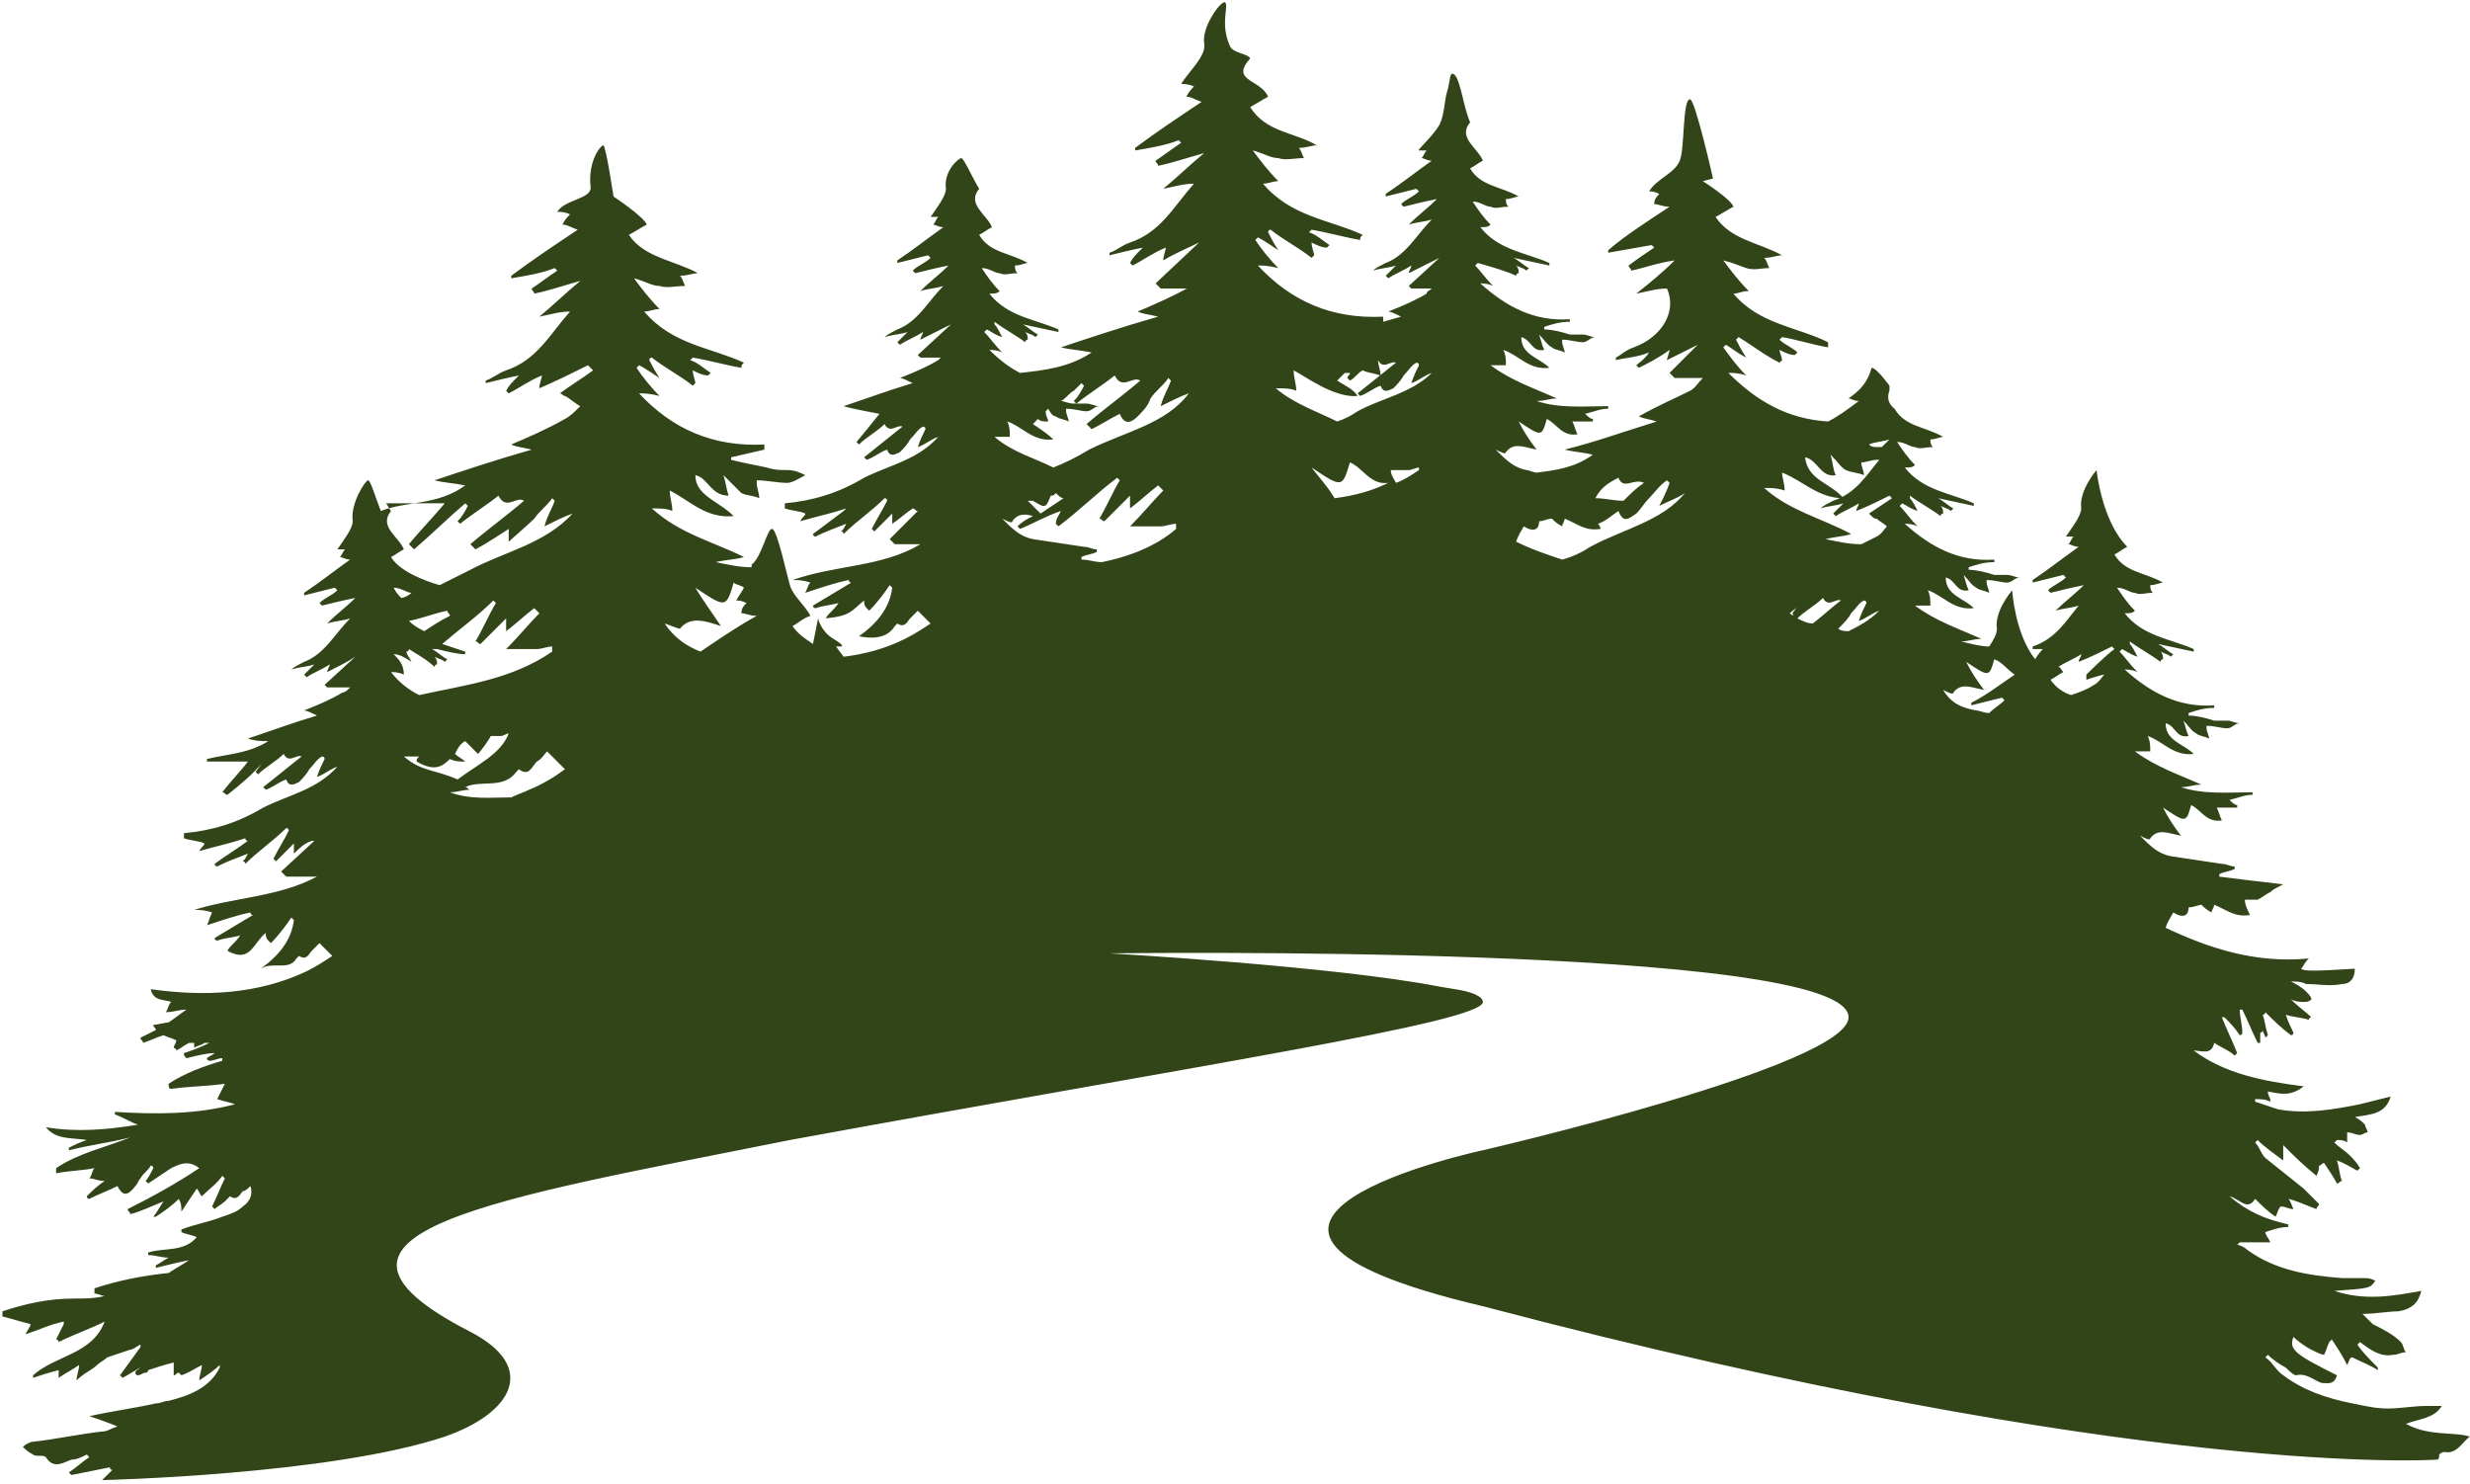 <svg width="471" height="283" viewBox="0 0 471 283" fill="none" xmlns="http://www.w3.org/2000/svg">
<path d="M458.79 271.507C461.228 270.532 464.153 270.532 465.616 268.094C464.641 268.094 463.666 268.094 462.69 268.094C460.252 268.094 457.815 268.581 455.377 268.581C452.939 268.581 450.988 268.094 448.55 267.606C443.674 266.631 439.286 265.168 435.385 262.243C433.923 261.268 433.435 259.805 431.972 258.83L432.46 258.342C433.435 259.317 434.898 260.292 435.873 260.78C436.361 261.268 437.336 262.243 437.823 262.243C439.774 261.755 441.237 263.218 442.699 263.706C443.674 263.706 445.137 264.193 445.625 262.243C437.823 258.342 436.361 257.367 437.336 254.929C438.311 255.904 439.774 256.879 440.749 257.367C441.724 257.854 442.699 258.342 443.187 258.342C443.674 257.367 443.674 256.879 444.162 255.904C444.162 255.904 444.162 255.904 444.65 255.417C445.625 256.879 446.6 258.342 447.575 260.292C448.063 259.317 448.063 258.83 448.55 258.83C450.501 259.805 451.963 260.292 453.426 261.268V260.78C451.963 259.317 450.501 257.854 449.526 256.392L450.013 255.904C451.963 257.367 453.914 258.83 456.352 258.342C457.327 258.342 457.814 257.854 458.79 257.854C458.302 257.367 458.302 256.392 457.815 255.904C456.352 254.441 454.401 253.466 452.451 252.491C451.963 252.003 451.476 251.516 450.501 250.541C452.939 250.541 455.377 250.053 457.327 250.053C460.252 249.566 461.228 248.103 461.715 246.152C456.352 247.128 450.988 248.103 445.137 246.152C451.963 245.665 451.963 245.665 452.939 244.202C451.963 243.714 451.476 243.714 450.501 243.714C449.038 243.714 447.575 243.714 446.6 243.714C440.261 243.227 433.923 242.252 428.559 238.351C428.072 237.863 427.097 237.376 426.609 237.376L427.097 236.888C429.047 236.888 430.997 236.888 432.948 236.888C432.46 235.913 431.972 235.426 431.972 234.938C433.435 234.45 434.898 233.963 436.361 233.963V233.475C431.972 232.5 428.559 231.037 425.146 228.112C427.097 228.599 428.559 231.037 430.022 228.599C430.997 229.574 432.46 231.037 433.923 232.012C434.41 231.037 434.41 230.55 434.898 230.062C435.873 230.062 436.361 230.55 437.336 230.55C436.848 229.574 436.848 229.087 436.361 228.599C438.311 229.087 440.261 230.062 441.724 230.55C441.724 230.062 442.212 230.062 442.212 229.574C441.237 228.599 440.261 227.624 439.286 226.649C436.848 224.699 434.41 222.748 431.972 220.798C430.997 219.823 430.997 218.848 430.022 217.872L430.51 217.385C431.972 218.848 433.435 219.823 435.385 221.285C435.385 220.31 435.385 219.335 435.385 218.36C437.336 220.31 439.286 222.261 441.724 224.211C442.212 223.236 442.212 222.748 442.212 222.261C442.699 222.261 442.699 221.773 443.187 221.773C444.162 223.236 445.137 224.699 445.625 225.674C446.112 225.674 446.112 225.186 446.6 225.186C446.112 224.211 446.112 222.748 445.625 221.285C447.088 221.773 448.55 222.748 449.526 223.236L450.013 222.748C449.526 221.773 448.55 220.798 448.063 220.31C447.088 219.335 446.112 218.848 445.137 217.872L445.625 217.385C446.112 217.385 447.088 217.385 447.575 217.872C447.575 217.385 447.575 216.41 447.575 215.922C448.55 215.922 449.038 216.41 450.013 216.41C450.501 216.41 450.988 215.922 451.476 215.922C451.476 215.434 450.988 214.947 450.988 214.459C450.501 213.972 450.013 213.484 449.038 212.997C451.963 212.509 454.889 212.509 455.864 209.096C453.914 209.583 451.963 210.071 450.013 210.559C445.137 211.534 439.774 212.509 434.41 211.534C432.948 211.046 431.485 210.559 430.022 210.071V209.583C430.997 209.583 431.972 209.583 432.948 210.071C432.948 209.096 432.46 209.096 432.46 208.121C434.898 208.608 436.848 209.096 439.286 207.146C431.485 206.17 424.171 204.708 418.32 200.319C419.783 200.319 421.733 201.294 422.221 198.857C423.683 199.832 425.146 200.319 426.121 201.294L426.609 200.807C425.634 198.369 424.659 196.419 423.683 193.981C423.683 193.981 423.683 193.981 424.171 193.981C425.146 194.956 426.121 195.931 427.097 197.394C427.097 197.394 427.584 197.394 427.584 196.906C427.584 195.443 427.097 193.981 427.097 192.518H427.584C428.559 194.468 429.534 196.906 430.51 198.857H430.997C430.997 198.369 430.997 197.881 430.997 196.906C430.997 196.906 431.485 196.906 431.485 196.419C431.485 196.906 431.972 197.394 431.972 197.881L432.46 197.394C431.972 195.931 431.972 194.956 431.485 193.493C431.485 193.493 431.972 193.493 431.972 193.006C433.435 194.468 434.898 195.931 436.848 197.394C436.848 197.394 437.336 197.394 437.336 196.906C436.848 195.931 436.361 194.956 435.873 193.493C437.336 193.981 438.799 193.981 440.261 194.468C440.261 194.468 440.261 193.981 440.749 193.981C439.774 193.006 438.311 192.03 436.848 190.568C437.823 191.055 438.799 191.055 439.286 191.055C439.774 191.055 440.261 191.055 440.749 190.568C440.749 190.08 440.261 189.592 439.774 189.105C438.799 188.13 437.823 187.642 436.848 187.154C437.823 187.154 438.799 187.154 439.774 187.642C442.212 187.642 444.162 188.13 446.6 187.642C448.063 187.642 449.038 186.667 449.038 184.717C441.237 185.204 439.286 185.204 438.799 184.717C439.286 184.229 439.286 183.741 440.261 182.766C430.022 183.741 421.246 180.816 412.957 176.915C413.444 175.452 413.932 174.965 414.419 173.99C415.882 174.965 417.345 174.965 417.345 173.014C418.32 173.014 419.295 172.527 419.783 172.527C420.27 173.014 420.758 173.502 421.733 173.99C421.733 173.502 422.221 173.014 422.221 172.527C424.659 173.502 426.121 174.965 429.047 174.477C428.559 173.502 428.072 172.527 428.072 171.552C429.047 171.552 430.022 171.552 430.51 171.552C431.485 171.064 431.972 170.577 432.948 170.089C433.435 169.601 434.41 169.114 435.385 168.626C430.997 168.139 427.097 167.651 423.196 167.163V166.676C424.171 166.188 425.146 166.188 426.121 165.701V165.213C425.146 165.213 424.659 164.726 423.683 164.726C420.27 164.238 417.345 163.75 413.932 163.263C411.494 162.775 410.031 161.312 408.081 159.362C409.056 159.85 410.031 160.337 410.031 159.85C411.494 157.899 413.444 158.874 415.882 159.362C414.419 157.412 413.444 155.949 412.469 153.999C416.857 156.924 416.857 156.924 417.832 153.511C419.783 154.486 420.758 156.924 423.683 156.437C423.196 155.461 423.196 154.974 422.708 153.999C424.171 153.999 425.634 153.999 426.609 153.999C426.609 153.999 426.609 153.999 426.609 153.511C426.121 153.511 425.634 153.023 425.146 152.536C427.097 152.048 428.072 151.561 429.534 151.561V151.073C425.146 151.073 420.27 151.561 415.882 150.098C417.345 150.098 418.32 149.61 419.783 149.61C415.394 147.66 411.006 146.197 407.106 143.272C408.081 143.272 409.056 143.272 410.031 143.272C410.031 142.297 410.031 141.321 409.543 140.346C412.469 141.321 414.419 144.247 418.32 143.759C416.37 141.809 412.957 141.321 412.957 137.908C414.907 138.396 414.907 140.834 417.345 140.346C416.857 139.371 416.857 138.883 416.37 137.421C417.345 138.396 417.832 139.371 418.808 139.859C419.295 140.346 420.27 140.346 421.246 140.834C421.246 140.346 420.758 139.371 420.758 138.883C420.758 138.883 420.758 138.883 420.758 138.396C422.221 138.396 423.683 138.883 424.659 138.883C425.634 138.883 426.121 137.908 427.097 137.908C426.121 137.908 425.634 137.421 424.659 137.421C423.683 137.421 422.708 137.421 422.221 137.421C420.758 136.933 418.808 136.446 417.345 136.446V135.958C418.808 135.47 420.27 134.983 422.221 134.983V134.495C415.394 134.983 410.031 132.057 405.155 127.669C405.643 127.669 406.618 127.669 407.593 128.157C406.13 126.694 405.155 125.231 404.18 124.256C404.18 124.256 404.18 124.256 404.668 123.768C405.643 124.256 406.13 124.743 407.593 125.231C407.106 124.256 406.618 123.281 406.13 122.793C406.13 122.793 406.13 122.793 406.13 122.306C408.081 123.768 410.031 124.743 411.981 126.206C411.981 126.206 411.981 125.719 412.469 125.719C412.469 125.231 412.469 124.743 411.981 124.256C412.957 124.743 413.444 124.743 413.932 125.231L414.419 124.743C413.444 124.256 412.469 123.281 411.494 122.793C413.932 123.281 415.882 123.768 418.32 124.256V123.768C413.932 121.818 408.568 121.33 405.155 116.942C406.13 116.942 406.618 116.942 407.106 116.454C405.643 114.992 404.668 113.529 403.692 112.066C405.155 112.066 406.13 113.041 407.106 113.041C408.081 113.529 409.056 113.041 410.519 113.041C410.031 112.554 410.031 112.066 410.031 111.579C411.006 111.579 411.981 111.091 412.469 111.091C409.056 109.141 405.155 109.141 403.205 105.728C404.18 105.24 404.668 104.752 405.643 104.265C400.767 99.389 399.792 89.637 399.792 89.637C399.792 89.637 396.379 93.538 396.866 96.951C396.866 98.414 394.916 100.852 393.941 102.314C394.428 102.314 394.916 102.314 395.403 102.314C394.916 102.802 394.916 103.29 394.428 103.777C394.916 103.777 395.403 104.265 396.379 104.265C392.966 106.703 390.528 108.653 387.602 110.603C387.602 110.603 387.602 110.603 387.602 111.091C389.552 110.603 391.503 110.116 393.453 109.628L393.941 110.116C392.966 111.091 391.503 111.579 390.528 112.554L391.015 113.041C392.966 112.554 394.916 112.066 397.354 111.579C395.403 113.529 393.941 114.504 391.99 116.454C393.453 115.967 394.916 115.967 396.379 115.479C393.941 118.405 391.99 121.818 387.602 123.281V123.768H389.552C389.552 123.768 388.577 124.743 388.09 125.719C384.189 120.843 383.701 112.554 383.701 112.554C383.701 112.554 380.288 116.454 380.776 119.868C380.776 120.843 380.288 121.818 379.313 123.281C377.85 123.281 375.9 122.793 373.95 122.306C375.412 122.306 376.388 121.818 377.85 121.818C373.462 119.868 369.074 118.405 365.173 115.479C366.148 115.479 367.123 115.479 368.099 115.479C368.099 114.504 368.099 113.529 367.611 112.554C370.537 113.529 372.487 116.454 376.388 115.967C374.437 114.017 371.024 113.529 371.024 110.116C372.974 110.603 372.974 113.041 375.412 112.554C374.925 111.579 374.925 111.091 374.437 109.628C375.412 110.603 375.9 111.579 376.875 112.066C377.363 112.554 378.338 112.554 379.313 113.041C379.313 112.554 378.826 111.579 378.826 111.091C378.826 111.091 378.826 111.091 378.826 110.603C380.288 110.603 381.751 111.091 382.726 111.091C383.701 111.091 384.189 110.116 385.164 110.116C384.189 110.116 383.701 109.628 382.726 109.628C381.751 109.628 380.776 109.628 380.288 109.628C378.826 109.141 376.875 108.653 375.412 108.653V108.166C376.875 107.678 378.338 107.19 380.288 107.19V106.703C373.462 107.19 368.099 104.265 363.223 99.876C363.71 99.876 364.686 99.877 365.661 100.364C364.198 98.901 363.223 97.439 362.248 96.463C362.248 96.463 362.248 96.463 362.735 95.976C363.71 96.463 364.198 96.951 365.661 97.439C365.173 96.463 364.686 95.488 364.198 95.001C364.198 95.001 364.198 95.001 364.198 94.513C366.148 95.976 368.099 96.951 370.049 98.414C370.049 98.414 370.049 97.926 370.537 97.926C370.537 97.439 370.537 96.951 370.049 96.463C371.024 96.951 371.512 96.951 371.999 97.439L372.487 96.951C371.512 96.463 370.537 95.488 369.561 95.001C371.999 95.488 373.95 95.976 376.388 96.463V95.976C371.999 94.025 366.636 93.538 363.223 89.15C364.198 89.15 364.686 89.15 365.173 88.662C363.71 87.199 362.735 85.737 361.76 84.274C363.223 84.274 364.198 85.249 365.173 85.249C366.148 85.737 367.123 85.249 368.586 85.249C368.099 84.761 368.099 84.274 368.099 83.786C369.074 83.786 370.049 83.299 370.537 83.299C367.123 81.348 363.223 81.348 361.272 77.935C359.322 76.472 360.297 74.522 360.297 74.522V73.547C360.297 73.547 357.859 70.134 356.884 70.134C355.909 74.034 352.983 75.497 352.496 75.985C352.983 75.985 353.471 76.472 354.446 76.472C352.496 77.935 350.546 79.398 348.595 80.373C340.794 79.885 334.943 76.472 329.579 71.109C330.554 71.109 331.53 71.109 332.992 71.597C331.042 69.646 330.067 68.183 328.604 66.233L329.092 65.746C330.067 66.233 331.042 67.208 332.992 68.183C332.017 66.721 331.53 65.746 331.042 64.77C331.042 64.77 331.042 64.77 331.53 64.283C333.968 65.746 336.406 67.696 339.331 69.159L339.819 68.671C339.819 68.183 339.331 67.208 339.331 66.721C340.306 67.208 341.281 67.696 342.257 67.696L342.744 67.208C341.769 66.233 340.306 65.746 339.331 64.77C339.331 64.77 339.331 64.77 339.819 64.283C342.744 64.77 345.67 65.746 348.595 66.233C348.595 65.746 348.595 65.746 348.595 65.258C342.744 62.332 335.43 61.845 330.554 55.994C331.53 55.994 332.017 55.506 333.48 55.506C331.53 53.556 330.067 51.605 328.604 49.655C330.555 50.143 331.53 50.63 332.992 51.118C334.455 51.605 335.918 51.118 337.381 51.118C336.893 50.143 336.893 49.655 336.406 49.168C337.868 49.168 338.843 48.68 339.819 48.68C335.43 46.242 330.067 45.755 327.141 41.366C328.117 40.879 329.579 39.904 330.554 39.416C330.067 37.953 324.703 34.54 324.703 34.54L326.654 34.052C326.654 34.052 323.241 18.937 322.266 18.937C320.803 18.937 321.29 28.201 320.315 30.639C319.34 33.077 315.927 34.052 314.464 36.49C314.952 36.49 315.439 36.49 316.414 36.978C315.927 37.465 315.439 37.953 315.439 38.928C316.414 38.928 316.902 39.416 318.365 39.416C313.977 42.341 310.076 44.779 306.663 47.705C306.663 47.705 306.663 47.705 306.663 48.192C309.588 47.705 312.026 47.217 314.952 46.73L315.439 47.217C313.977 48.192 312.514 49.168 310.563 50.63C310.563 51.118 311.051 51.118 311.051 51.605C313.489 51.118 315.927 50.143 319.34 49.655C316.902 52.093 314.464 54.043 312.026 55.994C314.464 55.506 315.927 55.019 317.877 55.019C319.828 59.407 316.902 64.283 311.539 66.233C310.076 66.721 309.101 67.696 308.126 68.183C308.126 68.183 308.126 68.183 308.126 68.671C310.076 68.183 312.026 68.183 314.464 67.208C313.489 68.671 312.514 69.159 312.026 69.646L312.514 70.134C314.464 69.159 316.414 68.183 318.365 66.721C318.365 67.208 317.877 68.183 317.877 68.671C319.828 67.696 321.778 66.721 323.728 65.746L318.365 71.109L319.34 72.084H324.703C323.728 73.059 323.241 74.034 322.266 74.522C319.34 75.985 315.927 77.448 312.514 79.398C313.489 79.885 314.464 79.885 315.927 80.373C309.588 82.323 304.225 84.274 298.374 85.737C300.324 86.224 301.787 86.224 303.737 86.712C300.324 89.15 296.911 89.637 293.01 90.125C292.523 90.125 291.548 89.637 291.06 89.637C288.622 89.15 287.159 87.687 285.209 85.737C286.184 86.224 287.159 86.712 287.159 86.224C288.622 84.274 290.572 85.249 293.01 85.737C291.548 83.786 290.572 82.323 289.597 80.373C293.986 83.299 293.986 83.299 294.961 79.885C296.911 80.861 297.886 83.299 300.812 82.811C300.324 81.836 300.324 81.348 299.837 80.373C301.299 80.373 302.762 80.373 303.737 80.373C303.737 80.373 303.737 80.373 303.737 79.885C303.25 79.885 302.762 79.398 302.275 78.91C304.225 78.423 305.2 77.935 306.663 77.935V77.448C302.275 77.448 297.399 77.935 293.01 76.472C294.473 76.472 295.448 75.985 296.911 75.985C292.523 74.034 288.134 72.572 284.234 69.646C285.209 69.646 286.184 69.646 287.159 69.646C287.159 68.671 287.159 67.696 286.672 66.721C289.597 67.696 291.548 70.621 295.448 70.134C293.498 68.183 290.085 67.696 290.085 64.283C292.035 64.77 292.035 67.208 294.473 66.721C293.986 65.746 293.986 65.258 293.498 63.795C294.473 64.77 294.961 65.746 295.936 66.233C296.423 66.721 297.399 66.721 298.374 67.208C298.374 66.721 297.886 65.746 297.886 65.258C297.886 65.258 297.886 65.258 297.886 64.77C299.349 64.77 300.812 65.258 301.787 65.258C302.762 65.258 303.25 64.283 304.225 64.283C303.25 64.283 302.762 63.795 301.787 63.795C300.812 63.795 299.837 63.795 299.349 63.795C297.886 63.308 295.936 62.82 294.473 62.82V62.332C295.936 61.845 297.399 61.357 299.349 61.357V60.87C292.523 61.357 287.159 58.432 282.283 54.044C282.771 54.044 283.746 54.043 284.721 54.531C283.259 53.068 282.283 51.605 281.308 50.63L281.796 50.143C281.796 50.143 287.159 51.605 289.11 52.581C289.11 52.581 289.11 52.093 289.597 52.093C289.597 51.605 289.597 51.118 289.11 50.63C290.085 51.118 290.572 51.118 291.06 51.605L291.548 51.118C290.572 50.63 289.597 49.655 288.622 49.168C291.06 49.655 293.01 50.143 295.448 50.63V50.143C291.06 48.192 285.697 47.705 282.283 43.317C283.259 43.317 283.746 43.316 284.234 42.829C282.771 41.366 281.796 39.904 280.821 38.441C282.283 38.441 283.259 39.416 284.234 39.416C285.209 39.904 286.184 39.416 287.647 39.416C287.159 38.928 287.159 38.441 287.159 37.953C288.134 37.953 289.11 37.465 289.597 37.465C286.184 35.515 282.283 35.515 280.333 32.102C281.308 31.614 281.796 31.127 282.771 30.639C281.796 28.201 277.895 26.251 280.333 23.326C278.87 19.912 278.383 14.061 276.92 14.061C276.432 14.061 276.432 16.012 275.945 17.474C275.457 18.937 275.457 21.863 274.482 23.813C273.019 26.251 270.094 28.689 270.581 28.689C271.069 28.689 271.557 28.689 272.044 28.689C271.557 29.177 271.557 29.664 271.069 30.152C271.557 30.152 272.044 30.639 273.019 30.639C269.606 33.077 267.168 35.028 264.243 36.978C264.243 36.978 264.243 36.978 264.243 37.465C266.193 36.978 268.143 36.49 270.094 36.003L270.581 36.49C269.606 37.465 268.143 37.953 267.168 38.928L267.656 39.416C269.606 38.928 271.557 38.441 273.994 37.953C272.044 39.903 270.581 40.879 268.631 42.829C270.094 42.341 271.557 42.341 273.019 41.854C270.094 44.779 268.143 48.68 264.243 50.143C263.268 50.63 262.292 51.118 261.805 51.605C263.268 51.118 264.73 51.118 266.193 50.63C265.218 51.605 264.73 52.093 264.243 52.581C264.243 52.581 264.243 52.581 264.73 53.068C266.193 52.093 267.656 51.605 269.119 50.63C269.119 51.118 268.631 51.605 268.631 52.093C270.581 51.118 272.532 50.143 274.482 49.168L268.631 54.531L269.119 55.019H273.019C272.532 55.506 272.044 55.506 272.044 55.994C269.606 57.457 267.168 58.432 264.73 59.407C265.218 59.407 266.193 59.895 267.168 60.382C263.755 61.357 263.755 61.357 263.755 61.357C263.755 61.357 263.755 60.87 263.755 60.382C254.003 60.87 246.202 57.457 239.863 50.63C240.839 50.63 241.814 50.63 243.764 51.118C241.814 49.168 240.351 47.217 239.376 45.755L239.863 45.267C240.839 45.755 242.301 46.73 243.764 47.705C242.789 46.242 242.301 45.267 241.814 44.292C241.814 44.292 241.814 43.804 242.301 43.804C244.739 45.755 247.665 47.217 250.103 49.168L250.59 48.68C250.59 48.192 250.103 47.217 250.103 46.242C251.078 46.73 252.053 47.217 253.028 47.217L253.516 46.73C252.053 45.755 251.078 44.779 249.615 44.292C249.615 44.292 249.615 44.292 250.103 43.804C253.028 44.292 256.441 45.267 259.367 45.755C259.367 45.267 259.367 45.267 259.854 44.779C253.516 41.854 246.202 41.366 240.839 35.028C241.814 35.028 242.789 34.54 243.764 34.54C241.814 32.59 240.351 30.639 238.888 28.689C240.839 29.177 242.301 30.152 243.764 30.152C245.227 30.639 246.69 30.152 248.64 30.152C248.152 29.177 248.152 28.689 247.665 28.201C249.128 28.201 250.103 27.714 251.078 27.714C247.177 25.276 241.326 25.276 238.401 20.4C239.376 19.912 240.839 18.937 241.814 18.45C240.351 15.037 234.5 15.524 238.401 11.136C237.913 10.161 234.988 10.161 234.5 8.698C232.55 4.31 234.5 0.897 233.525 0.409C232.55 0.409 229.137 5.285 229.624 8.21C230.112 10.648 226.699 13.574 225.236 16.012C225.723 16.012 226.699 16.012 227.674 16.499C227.186 16.987 226.699 17.474 226.211 18.45C227.186 18.45 227.674 18.937 229.137 19.425C224.748 22.35 220.36 25.276 216.459 28.201V28.689C219.385 28.201 222.31 27.714 224.748 26.739L225.236 27.226C223.773 28.201 221.823 29.664 220.36 30.639C220.36 31.127 220.848 31.127 220.848 31.614C223.286 31.127 226.211 30.152 229.624 29.177C226.699 31.614 224.748 33.565 221.823 36.003C224.261 35.515 225.723 35.028 227.674 35.028C223.773 39.416 221.335 44.292 215.484 46.242C214.021 46.73 213.046 47.705 211.583 48.192C211.583 48.192 211.583 48.192 211.583 48.68C213.534 48.192 215.484 47.705 217.922 47.217C216.459 48.68 215.972 49.168 215.484 50.143L215.972 50.63C217.922 49.655 219.872 48.192 222.31 47.217C222.31 47.705 221.823 48.68 221.823 49.655C224.261 48.192 226.699 47.217 228.649 46.242L220.36 54.044L221.335 55.019H227.186C227.674 54.043 227.186 54.531 227.186 54.531C223.773 56.481 220.36 57.944 216.947 59.407C217.922 59.895 218.897 59.895 220.848 60.382C214.021 62.332 208.17 64.283 202.319 66.233C204.27 66.721 205.732 66.721 208.17 67.208C203.782 70.134 198.906 70.621 194.518 71.109C192.568 70.134 190.617 68.671 188.667 66.721C189.154 66.721 190.13 66.721 191.105 67.208C189.642 65.746 188.667 64.283 187.692 63.308C187.692 63.308 187.692 63.308 188.179 62.82C189.154 63.308 189.642 63.795 191.105 64.283C190.617 63.308 190.13 62.332 189.642 61.845C189.642 61.845 189.642 61.845 189.642 61.357C191.592 62.82 193.543 63.795 195.493 65.258C195.493 65.258 195.493 64.77 195.981 64.77C195.981 64.283 195.981 63.795 195.493 63.308C196.468 63.795 196.956 63.795 197.443 64.283L197.931 63.795C196.956 63.308 195.981 62.332 195.006 61.845C197.443 62.332 199.394 62.82 201.832 63.308V62.82C197.443 60.87 192.08 60.382 188.667 55.994C189.642 55.994 190.13 55.994 190.617 55.506C189.154 54.044 188.179 52.581 187.204 51.118C188.667 51.118 189.642 52.093 190.617 52.093C191.592 52.581 192.568 52.093 194.03 52.093C193.543 51.605 193.543 51.118 193.543 50.63C194.518 50.63 195.493 50.143 195.981 50.143C192.568 48.192 188.667 48.192 186.717 44.779C187.692 44.292 188.179 43.804 189.154 43.317C188.179 40.879 184.279 38.928 186.717 36.003C185.254 33.565 183.791 30.152 183.303 30.152C182.816 30.152 179.89 32.59 180.378 36.003C180.378 37.465 178.428 39.903 177.452 41.366C177.94 41.366 178.428 41.366 178.915 41.366C178.428 41.854 178.428 42.341 177.94 42.829C178.428 42.829 178.915 43.317 179.89 43.317C176.477 45.755 174.039 47.705 171.114 49.655C171.114 49.655 171.114 49.655 171.114 50.143C173.064 49.655 175.014 49.168 176.965 48.68L177.452 49.168C176.477 50.143 175.014 50.63 174.039 51.605L174.527 52.093C176.477 51.605 178.428 51.118 180.866 50.63C178.915 52.581 177.452 53.556 175.502 55.506C176.965 55.019 178.428 55.019 179.89 54.531C176.965 57.457 175.014 61.357 171.114 62.82C170.139 63.308 169.163 63.795 168.676 64.283C170.139 63.795 171.601 63.795 173.064 63.308C172.089 64.283 171.601 64.77 171.114 65.258C171.114 65.258 171.114 65.258 171.601 65.746C173.064 64.77 174.527 64.283 175.99 63.308C175.99 63.795 175.502 64.283 175.502 64.77C177.452 63.795 179.403 62.82 181.353 61.845L175.014 67.696L175.502 68.183H179.403L178.915 68.671C176.477 70.134 174.039 71.109 171.601 72.084C172.089 72.084 173.064 72.572 174.039 73.059C169.163 74.522 165.263 75.985 160.874 77.448C162.337 77.935 167.701 78.91 167.701 78.91C167.701 78.91 163.8 83.786 163.312 84.274L163.8 84.761C165.263 83.299 167.213 82.323 168.676 80.861C169.651 82.811 171.114 80.861 172.089 81.348C169.651 83.299 167.213 85.249 164.775 87.199L165.263 87.687C166.726 87.199 167.701 86.224 169.163 85.737C169.651 87.199 170.626 86.712 171.601 86.224C172.089 85.737 173.064 84.761 173.552 83.786C174.527 82.811 175.014 81.836 175.99 81.348C175.99 81.348 176.477 81.348 176.477 81.836C175.99 82.811 175.502 83.786 175.014 85.249C176.477 84.761 177.452 83.786 178.915 83.299C175.014 87.687 169.651 88.662 164.775 91.1C159.899 94.025 155.023 95.488 149.66 95.976C149.66 96.463 149.66 96.463 149.66 96.951C151.123 97.439 152.586 97.439 153.561 97.926C153.561 98.414 153.073 98.414 152.586 99.389C155.999 98.414 158.437 97.926 161.362 96.951L160.874 97.439C158.924 98.901 156.974 100.364 155.023 101.827C155.023 101.827 155.023 102.314 155.511 102.314C157.461 101.339 158.924 100.852 161.362 99.876C160.874 100.852 160.874 100.852 160.387 101.339C160.387 101.339 160.874 101.339 160.874 101.827C163.312 99.389 166.238 97.439 168.676 95.001C168.676 95.001 169.163 95.001 169.163 95.488C168.188 97.439 167.213 98.901 166.238 100.852L166.726 101.339C167.701 100.364 168.676 99.389 170.139 97.926C170.139 98.901 170.139 99.389 170.139 99.876C171.601 98.901 172.577 97.926 174.039 96.951C174.527 96.951 174.527 97.439 175.014 97.439C174.527 97.926 173.552 98.901 173.064 99.389L169.651 102.802L170.626 103.777H175.502C168.188 108.166 159.412 107.678 151.123 110.603C152.098 110.603 153.073 110.603 154.536 111.091C154.048 111.579 154.048 112.066 153.561 113.041C156.486 112.066 159.412 111.091 161.85 110.603C161.85 110.603 161.85 111.091 162.337 111.091C159.899 112.554 157.461 114.017 155.023 115.479C155.023 115.479 155.023 115.967 155.511 115.967C156.974 115.479 157.949 115.479 159.899 114.992C158.924 116.454 157.949 116.942 157.461 117.917C162.337 117.43 162.337 116.454 164.775 114.504C164.775 114.992 164.775 115.479 165.263 115.967L165.75 116.454C167.213 114.992 168.676 113.041 169.651 111.579L170.139 112.066C169.651 115.967 167.213 118.892 163.8 121.33C166.238 121.818 169.163 121.818 170.626 119.38L171.114 118.892C172.577 119.868 173.064 118.405 173.552 117.917C174.039 117.43 174.527 116.942 175.014 116.454C175.99 117.43 176.477 117.917 177.452 118.892C175.99 119.868 174.527 120.843 172.577 121.818C168.676 123.768 164.775 124.743 160.874 125.231L159.412 123.281H160.387C160.387 123.281 161.362 123.281 158.924 121.818C156.486 120.355 155.999 117.917 155.999 117.917L155.023 122.793C153.561 121.818 152.098 120.843 151.123 119.38C152.098 118.892 153.073 117.917 154.536 117.43C153.561 115.479 151.123 113.529 150.635 111.579C150.148 110.116 148.197 100.852 147.222 100.852C146.247 100.852 145.272 106.215 143.321 107.678V108.166C140.883 108.166 138.933 107.678 136.495 107.19C138.446 106.703 140.396 106.703 141.859 106.215C136.008 103.29 129.669 101.827 124.306 96.951C125.768 96.951 127.231 96.951 128.206 97.439C128.206 95.976 127.719 95.001 127.719 93.538C131.619 95.488 134.545 98.901 139.908 98.414C136.983 95.488 132.594 94.513 132.594 90.612C135.032 91.1 135.52 94.513 138.933 94.513C138.446 93.05 138.446 92.075 137.958 90.612C139.421 92.075 140.396 93.05 141.371 94.025C142.346 94.513 143.809 94.513 144.784 95.001C144.784 94.025 144.297 93.05 144.297 92.075V91.588C146.247 91.588 148.197 92.075 150.148 92.075C151.123 92.075 152.586 91.1 153.561 90.612C152.586 90.125 151.61 89.637 150.148 89.637C148.685 89.637 147.71 89.637 146.247 89.15C143.809 88.662 141.371 88.174 139.421 87.687V87.199C141.371 86.712 143.809 86.224 145.759 85.737C145.759 85.249 145.759 85.249 145.759 84.761C136.008 85.249 128.206 81.836 121.868 75.01C122.843 75.01 123.818 75.01 125.768 75.497C123.818 73.547 122.355 71.597 121.38 70.134L121.868 69.646C122.843 70.134 124.306 71.109 125.768 72.084C124.793 70.621 124.306 69.646 123.818 68.671C123.818 68.671 123.818 68.183 124.306 68.183C126.743 70.134 129.669 71.597 132.107 73.547L132.594 73.059C132.594 72.572 132.107 71.597 132.107 70.621C133.082 71.109 134.057 71.597 135.032 71.597L135.52 71.109C134.057 70.134 133.082 69.159 131.619 68.671C131.619 68.671 131.619 68.671 132.107 68.183C135.032 68.671 138.446 69.646 141.371 70.134C141.371 69.646 141.371 69.646 141.859 69.159C135.52 66.233 128.206 65.746 122.843 59.407C123.818 59.407 124.793 58.919 125.768 58.919C123.818 56.969 122.355 55.019 120.892 53.068C122.843 53.556 124.306 54.531 125.768 54.531C127.231 55.019 128.694 54.531 130.644 54.531C130.157 53.556 130.157 53.068 129.669 52.581C131.132 52.581 132.107 52.093 133.082 52.093C128.694 49.655 122.843 49.168 119.917 44.779C120.892 44.292 122.355 43.316 123.33 42.829C122.843 41.366 116.992 37.465 116.992 37.465C116.992 37.465 115.529 27.714 115.041 27.714C114.554 27.714 112.116 30.639 112.603 35.515C113.091 37.953 107.728 37.953 106.265 40.391C106.752 40.391 107.728 40.391 108.703 40.879C108.215 41.366 107.728 41.854 107.24 42.829C108.215 42.829 108.703 43.317 110.166 43.804C105.777 46.73 101.389 49.655 97.488 52.581V53.068C100.414 52.581 103.339 52.093 105.777 51.118L106.265 51.605C104.802 52.581 102.852 54.043 101.389 55.019C101.389 55.506 101.877 55.506 101.877 55.994C104.314 55.506 107.24 54.531 110.653 53.556C107.728 55.994 105.777 57.944 102.852 60.382C105.29 59.895 106.752 59.407 108.703 59.407C104.802 63.795 102.364 68.671 96.513 70.621C95.05 71.109 94.075 72.084 92.612 72.572C92.612 72.572 92.612 72.572 92.612 73.059C94.563 72.572 96.513 72.084 98.951 71.597C97.488 73.059 97.001 73.547 96.513 74.522L97.001 75.01C98.951 74.034 100.901 72.572 103.339 71.597C103.339 72.084 102.852 73.059 102.852 74.034C106.265 72.572 109.19 71.109 112.116 69.646C112.603 70.134 112.603 70.134 113.091 70.621C111.141 72.084 108.703 73.547 106.752 75.01C107.24 75.01 107.24 75.497 107.728 75.497C108.703 75.985 109.678 76.96 110.653 77.448C109.678 78.423 108.703 79.398 107.728 79.885C104.314 81.836 100.901 83.299 97.488 84.761C98.463 85.249 99.439 85.249 101.389 85.737C94.563 87.687 88.712 89.637 82.861 91.588C84.811 92.075 86.274 92.075 88.712 92.563C83.348 96.463 77.497 95.488 72.621 97.439C71.646 95.001 70.671 91.588 70.183 91.588C69.696 91.588 66.77 95.976 67.258 99.389C67.258 100.852 65.308 103.29 64.332 104.752C64.82 104.752 65.308 104.752 65.795 104.752C65.308 105.24 65.308 105.728 64.82 106.215C65.308 106.215 65.795 106.703 66.77 106.703C63.357 109.141 60.919 111.091 57.994 113.041C57.994 113.041 57.994 113.041 57.994 113.529C59.944 113.041 61.895 112.554 63.845 112.066L64.332 112.554C63.357 113.529 61.895 114.017 60.919 114.992L61.407 115.479C63.357 114.992 65.308 114.504 67.746 114.017C65.795 115.967 64.332 116.942 62.382 118.892C63.845 118.405 65.308 118.405 66.77 117.917C63.845 120.843 61.895 124.743 57.994 126.206C57.019 126.694 56.043 127.181 55.556 127.669C57.019 127.181 58.481 127.181 59.944 126.694C58.969 127.669 58.481 128.157 57.994 128.644C57.994 128.644 57.994 128.644 58.481 129.132C59.944 128.157 61.407 127.669 62.87 126.694C62.87 127.181 62.382 127.669 62.382 128.157C64.332 127.181 66.283 126.206 67.746 125.231L61.895 130.594L62.382 131.082H66.77C66.283 131.57 65.795 132.057 65.308 132.057C62.87 133.52 60.432 134.495 57.994 135.47C58.481 135.47 59.456 135.958 60.432 136.446C55.556 137.908 51.655 139.371 47.267 140.834C48.73 141.321 49.705 141.321 51.168 141.321C47.267 143.759 43.366 143.759 39.465 144.734V145.222C41.903 145.222 44.829 145.222 47.267 145.222C45.804 147.172 43.854 149.123 42.391 151.073C42.879 151.073 42.879 151.561 43.366 151.561C45.804 149.61 48.242 147.66 50.192 145.222C49.705 145.71 49.217 146.685 48.73 147.172L49.217 147.66C50.68 146.197 52.63 145.222 54.093 143.759C55.068 145.71 56.531 143.759 57.506 144.247C55.068 146.197 52.63 148.148 50.192 150.098L50.68 150.586C52.143 150.098 53.118 149.123 54.581 148.635C55.068 150.098 56.043 149.61 57.019 149.123C57.506 148.635 58.481 147.66 58.969 146.685C59.944 145.71 60.432 144.734 61.407 144.247C61.407 144.247 61.895 144.247 61.895 144.734C61.407 145.71 60.919 146.685 60.432 148.148C61.895 147.66 62.87 146.685 64.332 146.197C60.432 150.586 55.068 151.561 50.192 153.999C45.317 156.924 40.441 158.387 35.077 158.874C35.077 159.362 35.077 159.362 35.077 159.85C36.54 160.337 38.003 160.337 38.978 160.825C38.978 161.312 38.49 161.312 38.003 162.288C41.416 161.312 43.854 160.825 46.779 159.85C46.779 159.85 46.779 160.337 47.267 160.337C45.316 161.8 42.879 163.263 40.928 164.726C40.928 164.726 40.928 165.213 41.416 165.213C43.366 164.238 44.829 163.75 47.267 162.775C46.779 163.75 46.779 163.75 46.292 164.238C46.292 164.238 46.779 164.238 46.779 164.726C49.217 162.288 52.143 160.337 54.581 157.899C54.581 157.899 55.068 157.899 55.068 158.387C54.093 160.337 53.118 161.8 52.143 163.75L52.63 164.238C53.605 163.263 54.581 162.288 56.044 160.825C56.044 161.8 56.044 162.288 56.044 162.775C57.019 161.8 57.994 160.825 59.456 160.337H59.944L53.605 166.188L54.581 167.163H60.432C53.118 171.064 44.829 171.064 37.028 173.502C38.003 173.502 38.978 173.502 40.441 173.99C39.953 174.965 39.953 175.452 39.465 176.428C42.391 175.452 45.317 174.477 47.755 173.99C47.755 173.99 47.755 174.477 48.242 174.477C45.804 175.94 43.366 177.403 40.928 178.866C40.928 178.866 40.928 179.353 41.416 179.353C42.879 178.866 43.854 178.866 45.804 178.378C44.829 179.841 43.854 180.328 43.366 181.303C47.755 183.741 48.242 179.841 50.68 177.89C50.68 178.378 50.68 178.866 51.168 179.353L51.655 179.841C53.118 178.378 54.581 176.428 55.556 174.965L56.044 175.452C55.556 179.353 53.118 182.279 49.705 184.717C52.143 183.254 55.068 185.204 56.531 182.766L57.019 182.279C58.481 183.254 58.969 181.791 59.456 181.303C59.944 180.816 60.432 180.328 60.919 179.841C61.895 180.816 62.382 181.303 63.357 182.279C61.895 183.254 60.432 184.229 58.481 185.204C49.217 189.592 38.978 190.08 28.739 188.617C29.226 191.055 31.664 190.568 32.639 191.055C32.152 191.543 32.152 192.03 31.664 193.006C33.127 193.006 34.102 192.518 35.565 192.518C34.102 193.493 33.614 193.981 32.152 194.956C31.664 194.956 29.714 195.443 29.226 195.443C29.226 195.931 29.714 195.931 29.714 196.419C28.739 196.906 27.763 197.394 26.788 197.881C26.788 198.369 27.276 198.369 27.276 198.857C28.739 198.369 29.714 197.881 31.177 197.394C32.152 197.881 32.639 197.881 33.614 198.369C33.614 198.857 33.127 199.344 33.127 199.832C33.127 199.832 33.614 199.832 33.614 200.319C34.59 199.832 35.077 199.344 36.052 198.857C36.54 198.857 36.54 198.857 37.028 198.857C37.028 199.344 37.028 199.344 37.028 199.832C37.515 199.344 38.49 199.344 38.978 198.857C39.465 198.857 39.465 198.857 39.953 198.857C38.003 199.832 36.54 200.319 35.077 200.807C35.077 201.294 35.077 201.294 35.565 201.782C37.515 201.294 39.465 200.807 40.928 200.807C40.441 201.294 39.953 201.294 39.465 201.782C39.465 201.782 39.465 202.27 39.953 202.27C40.928 202.27 41.416 201.782 42.391 201.782C42.391 201.782 42.391 201.782 42.391 202.27C38.978 203.245 35.077 204.708 32.152 206.658C32.152 207.145 32.152 207.633 32.639 207.633C36.052 207.146 39.465 207.145 42.879 206.658C42.391 207.633 41.904 208.608 41.416 209.583C42.879 210.071 43.366 210.071 44.829 210.559C37.515 212.509 29.714 212.509 21.912 212.021V212.509C23.375 212.997 24.838 213.972 26.301 214.459C20.45 215.434 14.599 215.922 8.748 214.947C10.698 217.385 13.623 216.897 16.549 217.385C15.086 217.872 14.111 218.36 13.136 218.848V219.335C17.037 218.36 20.937 217.872 24.838 216.897C19.962 218.848 15.086 219.823 10.698 222.748C10.698 223.236 10.698 223.236 10.698 223.723C13.136 223.236 15.574 223.236 18.012 222.748C17.524 223.236 17.524 224.211 17.037 224.699C18.012 224.699 18.499 225.186 19.962 225.186C18.499 226.161 17.524 227.137 16.549 228.112C16.549 228.112 16.549 228.599 17.037 228.599C18.987 227.624 20.45 227.137 22.4 226.161C23.375 228.112 24.35 228.112 25.813 226.161C26.301 225.674 26.301 225.186 26.788 224.699C27.276 223.723 28.251 223.236 28.739 222.261C28.739 222.261 29.226 222.261 29.226 222.748C28.739 223.723 28.251 224.699 27.763 225.186L28.251 225.674C29.714 224.699 31.177 223.723 32.639 222.748C34.59 221.773 36.052 221.286 38.003 222.748C33.614 225.674 29.226 228.112 24.35 230.55C24.35 231.037 24.838 231.037 24.838 231.525C26.788 231.037 28.739 230.062 31.177 229.087C30.201 230.55 29.714 231.525 29.226 232.012C29.226 232.012 29.226 232.012 29.714 232.012C31.177 231.037 32.639 230.062 34.102 228.599C34.59 229.574 34.59 230.062 34.59 231.037C35.565 229.574 36.54 228.112 37.515 226.649C38.003 227.137 38.003 227.624 38.49 228.112C39.953 226.649 41.416 225.674 42.391 224.211L42.879 224.699C41.904 226.649 41.416 228.112 40.441 230.062L40.928 230.55C41.416 230.062 42.391 229.574 42.879 229.087C43.366 228.599 43.854 228.112 43.854 228.112C45.317 229.087 45.804 227.624 46.292 227.137C46.779 227.137 47.267 226.649 47.755 226.161C48.242 227.624 47.755 229.087 46.292 230.062C45.317 231.037 43.854 231.525 42.391 232.012C39.953 232.988 37.028 233.475 34.59 234.45V234.938C35.565 235.426 36.54 235.425 37.515 235.913C35.077 238.839 31.177 237.863 28.251 238.839V239.326C29.714 239.326 30.689 239.814 32.152 239.814C31.177 240.301 30.689 240.789 29.714 241.277V241.764C31.664 241.277 33.614 240.789 36.052 240.301C34.59 241.277 33.614 241.764 32.152 242.739C27.276 243.227 22.4 244.202 18.012 245.665C18.012 246.152 18.012 246.64 18.012 246.64C18.499 246.64 19.474 247.128 19.962 247.128C18.012 247.615 16.061 247.615 14.111 247.615C9.235 247.615 4.847 248.59 0.459 250.053C0.459 250.541 0.459 250.541 0.459 251.028C2.409 251.516 3.872 252.003 5.822 252.491C5.822 252.979 5.334 253.466 4.847 254.441C7.772 253.466 9.723 252.491 12.161 252.003V252.491C11.673 253.466 11.185 254.441 10.698 255.417C10.698 255.417 11.185 255.417 11.185 255.904C14.111 254.441 17.037 253.466 19.962 252.003C17.524 258.342 10.698 258.342 6.31 262.243V262.73C7.772 262.243 9.235 261.755 11.185 261.268C11.185 261.755 11.185 262.243 11.185 262.73C12.648 261.755 13.623 261.268 15.086 260.292C15.086 261.268 14.599 262.243 14.599 263.218C16.061 261.755 17.524 261.268 18.499 260.292C18.987 259.805 19.962 259.317 20.45 258.83C21.912 258.342 23.375 257.854 24.838 257.367C25.326 257.367 25.813 256.879 26.788 256.392C26.788 256.392 26.788 256.392 26.788 256.879C25.326 258.83 24.35 260.292 22.888 262.243L23.375 262.73C24.35 262.243 25.813 261.268 26.788 260.78C26.301 261.268 25.813 261.268 25.813 261.755C25.813 261.755 25.813 262.243 26.301 262.243C26.788 262.243 27.276 261.755 27.763 261.755C27.763 261.755 28.251 261.755 28.251 261.268C29.714 260.78 31.177 260.292 33.127 259.805C33.127 260.78 33.127 261.268 33.127 262.243C33.614 262.243 33.614 261.755 34.102 261.755L34.59 262.243C36.052 261.755 37.515 260.78 38.49 260.292C38.49 261.268 38.003 262.243 38.003 263.218C39.465 262.243 40.928 261.268 41.903 260.292C41.903 260.292 41.903 260.292 41.903 260.78C39.953 264.681 36.052 266.143 32.152 267.119C31.177 267.119 30.689 267.606 29.714 267.606C25.326 268.581 21.425 269.069 17.037 270.044C18.499 270.532 19.962 271.019 22.4 271.994C20.937 272.482 20.45 272.97 19.474 272.97C15.086 273.457 10.698 274.432 6.31 274.92C5.822 274.92 4.847 275.408 4.359 275.895C4.847 276.383 5.334 276.87 6.31 277.358C6.797 277.845 8.26 277.358 8.748 277.846C10.21 280.283 12.161 278.821 13.623 278.333C14.599 278.333 15.574 277.845 16.549 277.358L17.037 277.846C15.574 278.821 14.599 279.796 13.136 280.771L13.623 281.259C16.061 280.771 18.499 280.283 20.937 279.796C20.937 279.796 20.937 280.283 21.425 280.283C20.937 280.771 19.962 281.746 19.474 282.234C19.474 282.234 62.87 281.259 84.811 273.945C97.488 269.557 102.852 260.78 89.687 253.954C52.63 234.938 94.563 228.599 150.635 217.385C227.674 203.245 282.771 194.956 282.771 191.055C282.771 190.08 280.821 189.105 277.408 188.617L274.482 188.13C254.491 184.229 211.583 181.791 211.583 181.791C211.583 181.791 352.496 179.841 352.496 193.981C352.496 203.245 282.771 219.335 282.771 219.335C282.771 219.335 216.459 233.475 282.771 249.078C408.568 282.234 464.641 278.333 464.641 278.333C465.128 278.333 465.128 277.845 465.128 277.358C465.128 277.358 465.616 276.87 466.103 276.87C468.541 277.358 469.517 274.92 470.979 273.945C468.054 272.97 463.178 273.945 458.79 271.507ZM80.91 120.355C79.935 119.868 78.96 119.38 77.985 118.405C80.423 117.917 82.861 116.942 85.299 116.454C85.299 116.942 85.786 116.942 85.786 117.43C83.836 118.405 82.373 119.38 80.91 120.355ZM76.522 114.017C76.034 113.529 75.547 113.041 75.059 112.066C76.522 112.066 77.497 113.041 78.472 113.041C77.985 113.529 77.01 114.017 76.522 114.017ZM75.059 124.743C75.059 124.256 75.059 124.256 75.059 124.743C76.034 124.743 77.01 125.231 78.472 126.206C77.985 125.231 77.497 124.743 77.497 124.256C77.497 124.256 77.985 124.256 77.985 123.768C79.448 124.743 81.398 125.719 82.861 127.181C82.861 127.181 82.861 126.694 83.348 126.694C83.348 126.206 83.348 125.719 82.861 125.231C83.836 125.719 84.323 125.719 84.811 126.206L85.299 125.719C84.323 125.231 83.348 124.256 82.373 123.768C82.861 123.768 82.861 123.768 83.348 123.768C85.299 124.256 87.249 124.743 88.712 124.743V124.256C87.249 123.768 85.786 123.281 84.323 122.793C87.737 119.868 91.15 117.43 94.075 114.504L94.563 114.992C93.1 117.43 92.125 119.868 90.662 122.306C91.15 122.306 91.15 122.793 91.637 122.793C93.1 121.33 94.563 119.868 96.513 117.917C96.513 118.892 96.513 119.868 96.513 120.355C98.463 118.892 99.926 117.43 101.877 115.967C102.364 116.454 102.364 116.454 102.852 116.942C100.901 118.892 98.951 121.33 96.513 123.768C98.463 123.768 100.414 123.768 102.364 123.768C103.339 123.768 104.314 123.281 105.29 123.281C105.29 123.768 105.29 123.768 105.29 124.256C97.488 129.619 88.712 130.594 79.935 132.545C77.985 131.57 76.034 130.107 74.572 128.157C75.059 128.157 76.034 128.157 77.01 128.644C77.01 126.694 76.034 125.719 75.059 124.743ZM77.01 144.247C77.985 144.247 78.96 144.247 79.935 144.247C79.448 144.734 79.448 144.734 79.448 145.222C82.861 147.172 84.323 146.197 85.786 144.734C86.761 145.222 87.737 145.222 88.712 145.222C88.224 144.734 87.249 144.247 86.761 143.759C87.249 142.784 87.737 141.809 88.712 141.321C88.712 141.321 90.662 143.272 91.15 143.759C91.637 143.272 93.1 141.321 93.588 140.346C94.075 140.346 95.05 140.346 95.538 140.346C96.025 140.346 96.513 139.859 97.001 139.859C95.538 143.759 91.15 145.71 87.249 148.635C82.861 146.685 80.423 147.172 77.01 144.247ZM100.901 150.586C99.926 151.073 98.463 151.561 97.488 152.048C93.588 152.048 89.687 152.536 85.786 151.073C87.249 151.073 88.224 150.586 89.687 150.586C89.199 150.586 89.199 150.098 88.712 150.098C91.637 148.635 96.025 150.586 98.463 147.172L98.951 146.685C100.901 148.148 101.389 146.197 102.364 145.222C103.339 144.734 103.827 143.759 104.314 143.272C105.29 144.247 106.265 145.222 107.728 146.685C105.777 148.148 103.339 149.61 100.901 150.586ZM89.687 108.653C86.761 110.116 83.836 111.579 83.836 111.579C83.836 111.579 76.522 109.628 74.572 106.215C75.547 105.728 76.034 105.24 77.01 104.752C76.034 102.314 72.134 100.364 74.572 97.439C74.084 96.951 74.084 96.463 73.597 95.976C77.01 95.976 80.91 95.976 84.811 95.976C82.373 98.901 79.935 101.339 77.985 103.777C78.472 104.265 78.472 104.265 78.96 104.752C82.373 101.827 85.299 98.901 88.712 95.976C88.712 95.976 88.712 95.976 89.199 96.463C88.712 97.439 88.224 98.414 87.249 99.389L87.737 99.876C90.174 97.926 92.612 96.463 95.05 94.513C96.513 97.439 98.463 94.513 99.926 95.488C96.513 98.414 93.1 100.852 89.687 103.777C90.174 104.265 90.174 104.265 90.662 104.752C92.612 103.777 97.001 100.852 97.001 100.852V103.29C97.001 103.29 100.901 99.876 101.877 98.901C102.852 97.439 104.314 96.463 105.29 95.001L105.777 95.488C105.29 96.951 104.314 98.414 103.827 100.364C105.777 99.389 107.728 98.414 109.19 97.926C103.827 103.777 96.025 105.24 89.687 108.653ZM133.57 124.256C131.132 123.281 128.694 121.818 126.743 118.892C128.206 119.38 129.181 119.868 129.669 119.868C131.619 117.43 134.545 118.405 137.47 119.38C135.52 116.454 134.057 114.504 132.594 112.066C138.446 115.967 138.446 115.967 139.908 111.091C140.396 111.579 141.371 111.579 141.859 112.066C141.371 113.041 140.883 113.529 140.396 114.504C140.883 114.504 141.371 114.504 142.346 114.992C141.859 115.479 141.371 115.967 141.371 116.942C142.346 116.942 142.834 117.43 144.297 117.43C139.908 119.868 136.495 122.306 133.57 124.256ZM210.121 107.19C208.658 107.19 207.683 106.703 206.22 106.703V106.215C207.195 105.728 208.17 105.728 209.146 105.24V104.752C208.17 104.752 207.683 104.265 206.708 104.265C203.294 103.777 200.369 103.29 196.956 102.802C194.518 102.314 193.055 100.852 191.105 98.901C192.08 99.389 193.055 99.877 193.055 99.389C194.03 97.926 195.493 97.926 196.956 98.414C195.981 98.901 195.006 99.389 194.03 100.364L194.518 100.852C196.956 99.877 199.394 98.414 202.319 97.439C201.832 98.414 201.344 98.901 201.344 99.876L201.832 100.364C205.732 97.439 209.146 94.025 213.046 91.1L213.534 91.588C212.071 94.025 211.096 96.463 209.633 98.901C210.121 98.901 210.121 99.389 210.608 99.389C212.071 97.926 213.534 96.463 215.484 94.513C215.484 95.488 215.484 96.463 215.484 96.951C217.434 95.488 218.897 94.025 220.848 92.563C221.335 93.05 221.335 93.05 221.823 93.538C219.872 95.488 217.922 97.926 215.484 100.364C217.434 100.364 219.385 100.364 221.335 100.364C222.31 100.364 223.286 99.876 224.261 99.876C224.261 100.364 224.261 100.364 224.261 100.852C220.36 104.265 214.997 106.215 210.121 107.19ZM195.981 95.488C196.468 95.488 196.468 95.488 196.956 95.488C199.394 96.951 199.394 96.951 200.369 94.513C200.857 94.513 200.857 94.513 201.344 94.025C201.832 94.513 202.319 95.001 202.807 95.001C201.344 95.976 199.881 96.951 198.419 97.926C197.443 96.951 196.468 95.976 195.981 95.488ZM207.683 85.737C205.245 87.199 203.294 88.174 200.857 89.15C196.956 87.199 193.055 86.224 189.642 83.299C190.617 83.299 191.592 83.299 192.568 83.299C192.568 82.323 192.568 81.348 192.08 80.373C195.006 81.348 196.956 84.274 200.857 83.786C199.881 82.811 198.419 81.836 196.956 80.861C197.443 80.373 197.443 80.373 197.931 79.885C198.419 80.373 198.906 80.373 199.881 80.373C199.881 79.885 199.394 79.398 199.394 78.423C199.394 78.423 199.394 78.423 199.881 77.935C200.369 78.91 200.857 79.398 201.344 79.398C201.832 79.885 202.807 79.885 203.782 80.373C203.782 79.885 203.294 78.91 203.294 78.423C203.294 78.423 203.294 78.423 203.294 77.935C204.757 77.935 206.22 78.423 207.195 78.423C208.17 78.423 208.658 77.448 209.633 77.448C208.658 77.448 208.17 76.96 207.195 76.96C206.22 76.96 205.245 76.96 204.757 76.96C203.782 76.96 202.807 76.472 202.319 76.472C203.294 75.985 203.782 75.01 204.757 74.522C205.245 74.034 205.732 73.547 206.22 73.059C206.22 73.059 206.22 73.059 206.708 73.547C206.22 74.522 205.732 75.497 204.757 76.472L205.245 76.96C207.683 75.01 210.121 73.547 212.559 71.597C214.021 74.522 215.972 71.597 217.434 72.572C214.021 75.497 210.608 77.935 207.195 80.861C207.683 81.348 207.683 81.348 208.17 81.836C210.121 80.861 211.583 79.885 213.534 78.91C214.509 81.348 215.972 80.373 216.947 79.398C217.922 78.423 218.897 77.448 219.385 75.985C220.36 74.522 221.823 73.547 222.798 72.084L223.286 72.572C222.798 74.034 221.823 75.497 221.335 77.448C223.286 76.472 225.236 75.497 226.699 75.01C222.31 80.861 214.509 82.323 207.683 85.737ZM254.491 95.001C253.028 92.563 251.566 91.1 250.103 89.15C255.954 93.05 255.954 93.05 257.417 88.174C259.854 89.15 261.317 92.563 264.73 92.075C261.805 93.538 258.392 94.513 254.491 95.001ZM266.193 92.075C265.706 91.1 265.218 90.612 265.218 89.637C266.681 89.637 267.656 89.637 268.631 89.637C269.119 89.637 270.094 89.15 270.581 89.15V89.637C269.119 90.612 267.656 91.588 266.193 92.075ZM258.879 78.423C257.417 79.398 256.441 79.885 254.979 80.373C251.078 78.423 246.69 76.96 243.277 74.034C244.739 74.034 246.202 74.034 247.177 74.522C247.177 73.059 246.69 72.084 246.69 70.621C248.64 71.597 254.491 75.985 258.879 75.497C257.904 74.034 256.441 73.547 254.979 72.572C255.466 72.084 255.954 71.597 256.441 71.109C256.929 71.109 256.929 71.109 257.417 71.109C257.417 71.597 256.929 71.597 256.929 72.084L257.417 72.572C258.392 72.084 258.879 71.109 259.854 70.621C260.83 71.109 261.805 71.109 263.268 71.597C263.268 70.621 262.78 69.646 262.78 68.671C263.755 70.621 265.218 68.671 266.193 69.159C263.755 71.109 261.317 73.059 258.879 75.01L259.367 75.497C260.83 75.01 261.805 74.034 263.268 73.547C263.755 75.01 264.73 74.522 265.706 74.034C266.193 73.547 267.168 72.572 267.656 71.597C268.631 70.621 269.119 69.646 270.094 69.159C270.094 69.159 270.581 69.159 270.581 69.646C270.094 70.621 269.606 71.597 269.119 73.059C270.581 72.572 271.557 71.597 273.019 71.109C269.119 75.01 263.268 75.985 258.879 78.423ZM308.613 91.1C309.588 93.538 311.539 91.1 313.489 92.075C312.026 93.05 311.051 94.025 309.588 95.488C307.638 95.488 306.175 95.001 304.225 95.001C305.2 93.05 306.663 92.075 308.613 91.1ZM303.25 104.265C301.787 105.24 299.837 106.215 297.886 106.703C294.961 105.728 292.035 104.752 289.11 103.29C289.597 101.827 290.085 101.339 290.572 100.364C292.035 101.339 293.498 101.339 293.498 99.389C294.473 99.389 294.961 98.901 295.936 98.901C296.423 99.389 296.911 99.877 297.886 100.364C297.886 99.877 298.374 99.389 298.374 98.901C300.812 99.876 302.274 101.339 305.2 100.852C305.2 100.364 304.712 99.876 304.712 99.876C306.175 99.389 307.15 98.414 308.613 97.439C309.588 99.876 310.563 98.901 312.026 97.926C313.001 96.951 313.489 95.976 314.464 95.001C315.439 94.025 316.414 92.563 317.877 91.588L318.365 92.075C317.877 93.538 317.39 94.513 316.414 96.463C318.365 95.488 319.828 95.001 321.29 94.025C316.902 99.389 309.588 100.852 303.25 104.265ZM360.297 83.786C359.81 84.274 359.322 84.761 358.834 85.249C358.347 85.249 357.859 85.249 357.859 85.249C357.372 85.249 356.884 85.249 356.397 84.761C357.372 84.274 358.835 84.274 360.297 83.786ZM341.281 116.942C341.769 116.454 342.744 115.967 343.232 114.992C342.744 115.479 342.257 116.454 341.769 116.942C342.257 117.43 341.769 117.43 341.281 116.942ZM342.744 117.917C344.207 116.454 346.157 115.479 347.62 114.017C348.595 115.967 350.058 114.017 351.033 114.504C349.083 115.967 347.62 117.43 345.67 118.892C344.694 118.892 343.719 118.405 342.744 117.917ZM352.496 120.355C352.008 120.355 351.033 120.355 350.546 119.868L351.033 119.38C351.521 118.892 352.496 117.917 352.983 116.942C353.959 115.967 354.446 114.992 355.421 114.504C355.421 114.504 355.909 114.504 355.909 114.992C355.421 115.967 354.934 116.942 354.446 118.405C355.909 117.917 356.884 116.942 358.347 116.454C356.397 118.405 354.446 119.38 352.496 120.355ZM357.859 98.901C358.347 99.389 359.322 99.877 359.81 100.364C359.322 100.852 358.835 101.827 357.859 102.314C356.884 102.802 355.909 103.29 354.934 103.777C352.496 103.777 350.546 103.29 348.108 102.802C350.058 102.314 351.521 102.314 352.983 101.827C347.62 98.901 341.281 97.439 336.406 93.05C337.868 93.05 338.843 93.05 340.306 93.538C340.306 92.075 339.819 91.1 339.819 90.125C343.719 91.588 346.645 95.001 351.521 95.001C349.083 92.075 344.694 91.588 344.207 87.199C346.645 87.687 347.132 91.1 350.058 90.612C349.57 89.637 349.57 88.662 349.083 86.712C350.546 88.174 351.033 89.15 352.008 89.637C352.983 90.125 354.446 90.125 355.421 90.612C355.421 89.637 354.934 89.15 354.934 88.174C355.909 88.174 356.884 87.687 357.859 87.687H358.347C355.909 90.612 353.959 94.025 349.57 95.488C348.595 95.976 347.62 96.463 347.132 96.951C348.595 96.463 350.058 96.463 351.521 95.976C350.546 96.951 350.058 97.439 349.57 97.926C349.57 97.926 349.57 97.926 350.058 98.414C351.521 97.439 352.983 96.951 354.446 95.976C354.446 96.463 353.959 96.951 353.959 97.439C356.397 96.463 358.347 95.488 360.297 94.513L360.785 95.001C359.322 95.976 357.859 96.951 356.397 97.926C357.372 98.901 357.372 98.901 357.859 98.901ZM370.537 131.57C371.512 132.057 372.487 132.545 372.487 132.057C373.95 130.107 375.9 131.082 378.338 131.57C376.875 129.619 375.9 128.157 374.925 126.206C379.313 129.132 379.313 129.132 380.288 125.719C381.751 126.206 382.726 127.669 384.189 128.644C381.263 130.594 378.826 132.545 375.9 134.008C375.9 134.008 375.9 134.008 375.9 134.495C377.85 134.008 379.801 133.52 381.751 133.032L382.239 133.52C381.263 134.495 380.288 134.983 379.313 135.958C378.338 135.958 377.363 135.47 376.875 135.47C373.95 134.983 371.999 134.008 370.537 131.57ZM397.841 129.619C397.841 129.619 400.767 128.644 401.254 128.644C400.767 129.132 400.279 130.107 399.304 130.594C397.841 131.57 396.379 132.057 394.916 132.545C393.453 132.057 391.99 131.082 391.015 129.619C391.99 129.132 392.478 128.644 393.453 128.157C392.966 127.669 392.966 127.181 392.478 127.181C393.941 126.206 395.403 125.719 396.866 124.743C396.866 125.231 396.379 125.719 396.379 126.206C398.817 125.231 400.767 124.256 402.717 123.281L403.205 123.768C401.742 124.743 397.841 128.644 397.841 128.644V129.619Z" fill="#324518"/>
</svg>
